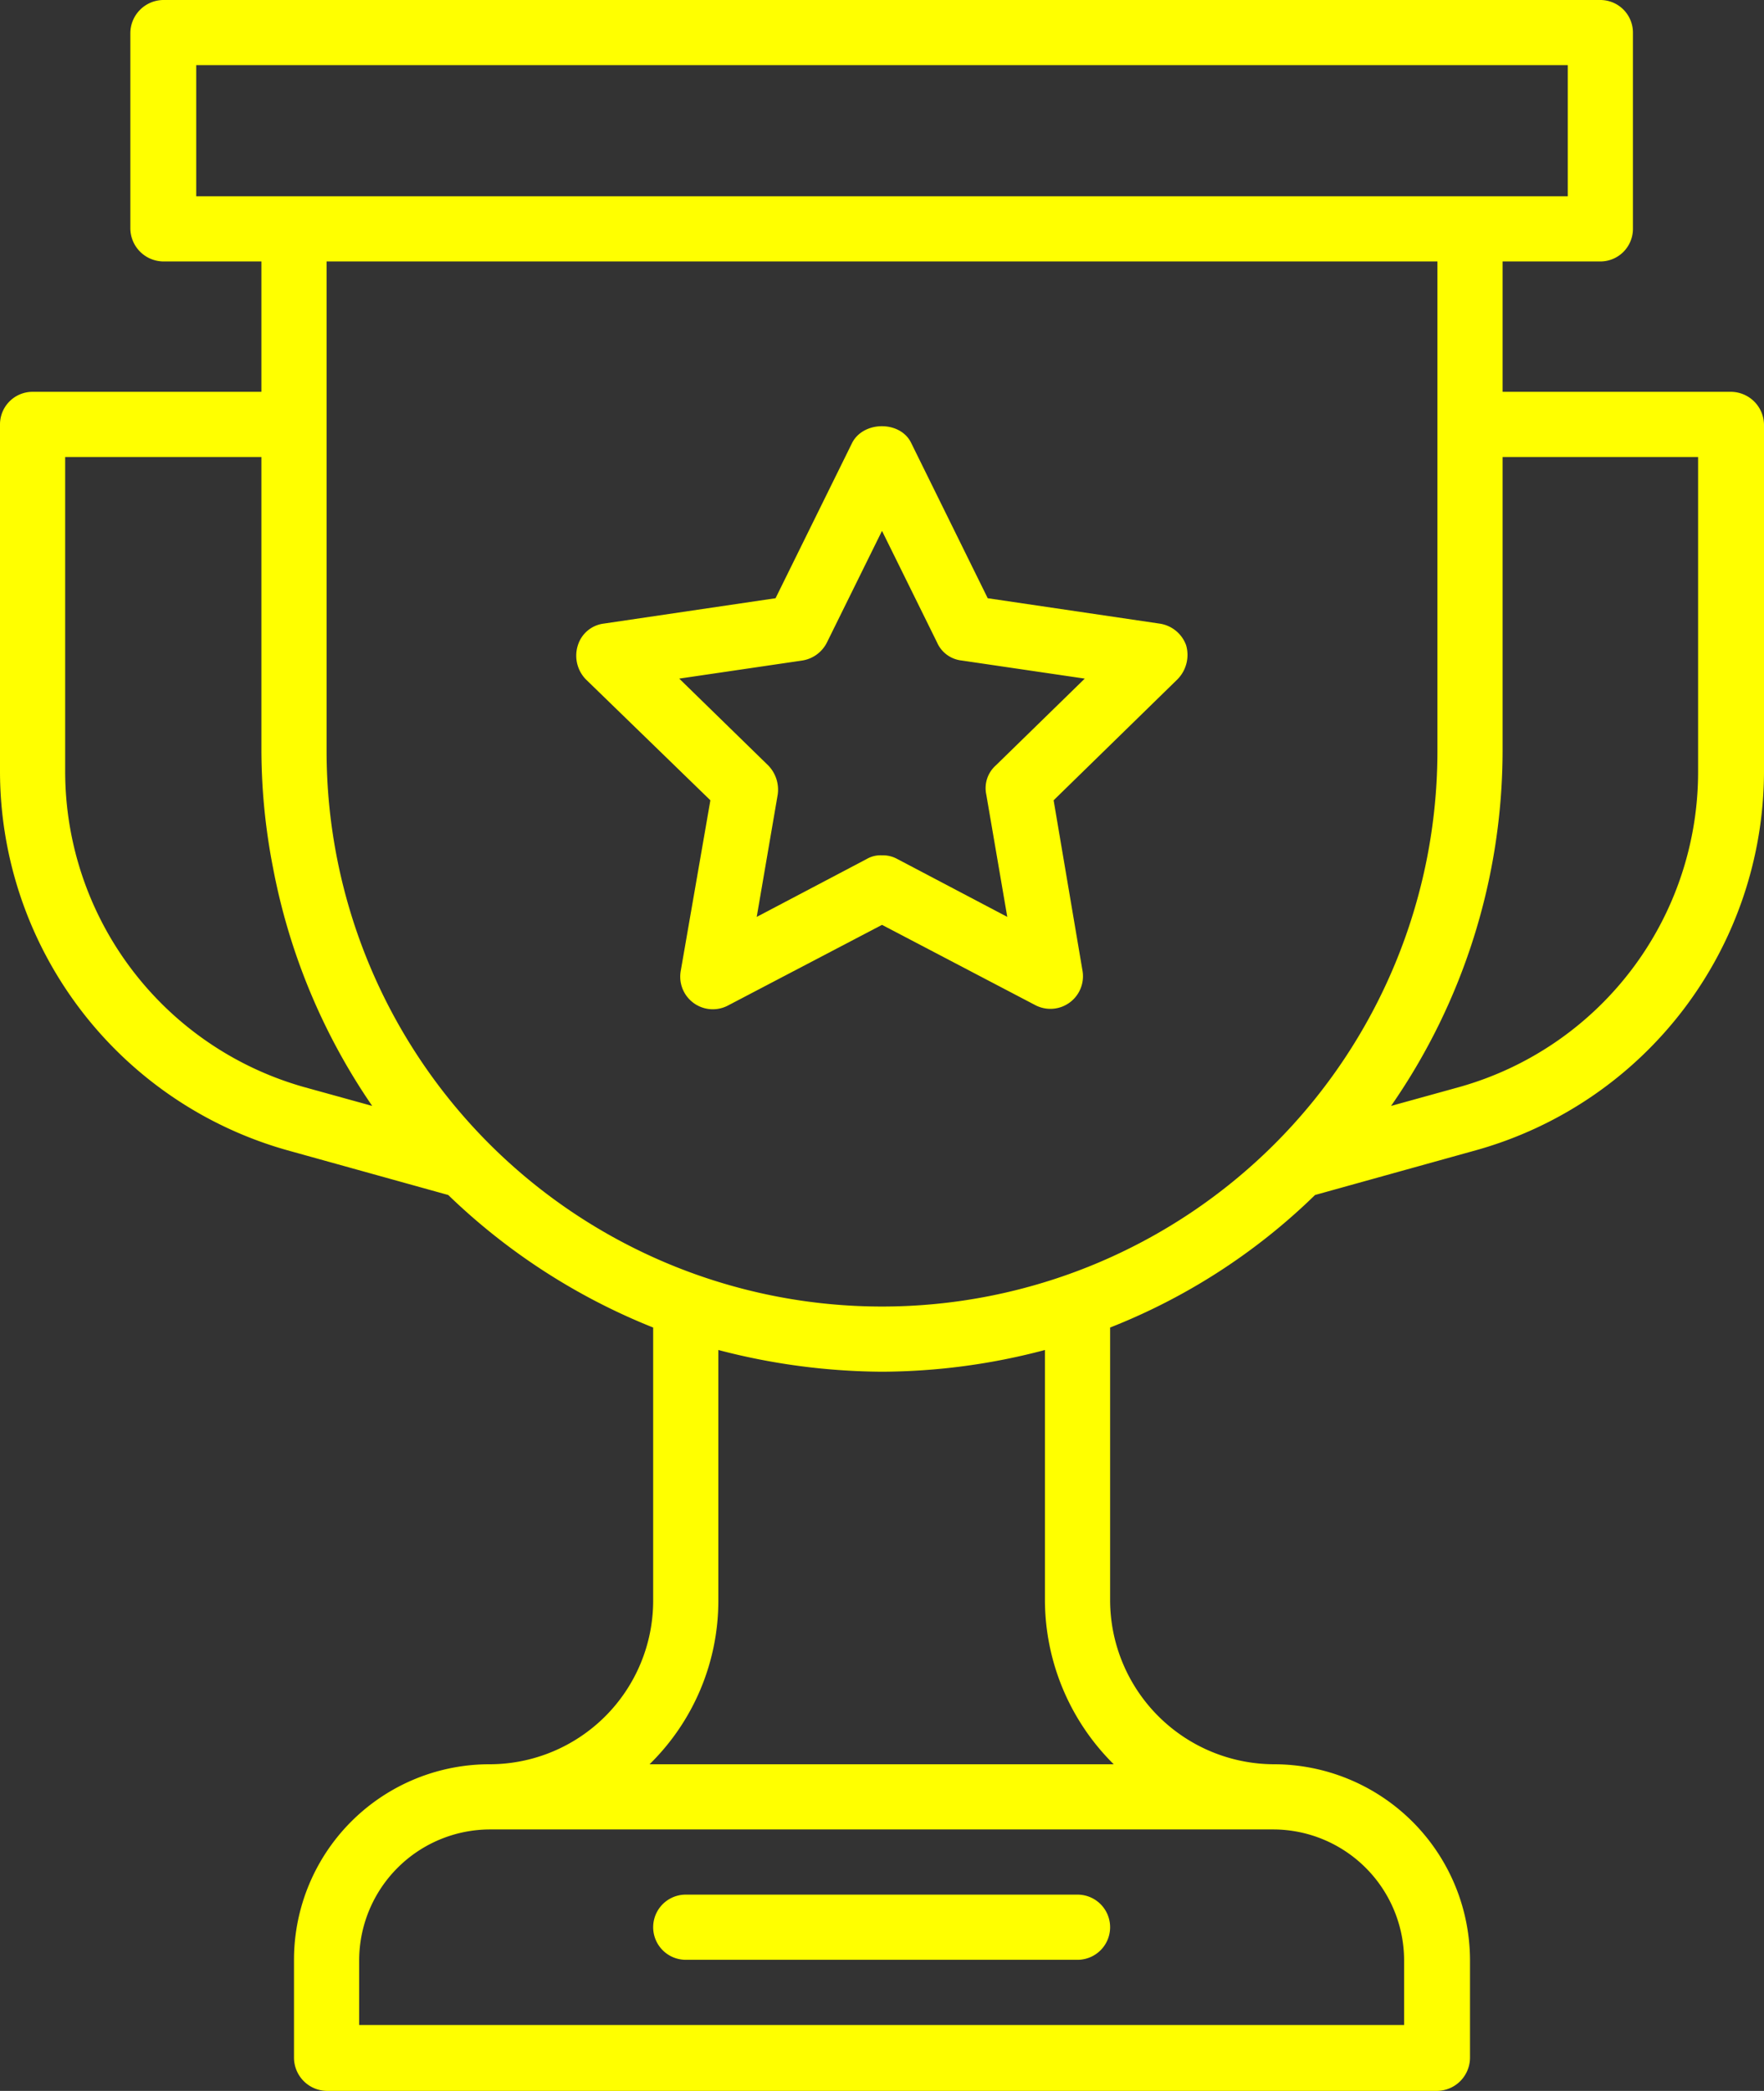 <?xml version="1.0" encoding="UTF-8"?>
<svg xmlns="http://www.w3.org/2000/svg" viewBox="0 0 243.6 288.7">
  <rect x="0" y="0" width="243.6" height="288.7" fill="#333333" stroke="none"/>
  <g id="Layer_2" data-name="Layer 2">
    <g id="Layer_1-2" data-name="Layer 1">
      <path d="M98.1,110.5,94,134.1a4.5,4.5,0,0,0,6.6,4.7l21.2-11.1L143,138.8a4.5,4.5,0,0,0,6.5-4.7l-4-23.6,17.1-16.7a4.8,4.8,0,0,0,1.2-4.7,4.6,4.6,0,0,0-3.7-3l-23.7-3.5L125.8,61.1c-1.5-3-6.5-3-8.1,0L107.1,82.6,83.4,86.1a4.3,4.3,0,0,0-3.6,3,4.7,4.7,0,0,0,1.1,4.7Zm12.7-19.3a4.6,4.6,0,0,0,3.4-2.5l7.6-15.4,7.6,15.4a4.2,4.2,0,0,0,3.4,2.5l17,2.5-12.3,12a4.2,4.2,0,0,0-1.3,4l2.9,16.9-15.2-8a4.1,4.1,0,0,0-2.1-.5,3.8,3.8,0,0,0-2.1.5l-15.2,8,2.9-16.9a4.8,4.8,0,0,0-1.3-4l-12.3-12Z" fill="#ff0"></path>
      <path d="M148.8,261.6H94.7a4.5,4.5,0,1,0,0,9h54.1a4.5,4.5,0,0,0,0-9Z" fill="#ff0"></path>
      <path d="M239,54.1H207.5v-18H221a4.5,4.5,0,0,0,4.5-4.5V4.5A4.5,4.5,0,0,0,221,0H22.6A4.6,4.6,0,0,0,18,4.5V31.6a4.6,4.6,0,0,0,4.6,4.5H36.1v18H4.5A4.5,4.5,0,0,0,0,58.6v48a54.4,54.4,0,0,0,39.6,52.2L61.9,165a87.2,87.2,0,0,0,28.3,18.3V221a22.6,22.6,0,0,1-22.5,22.6,27,27,0,0,0-27.1,27v13.5a4.6,4.6,0,0,0,4.5,4.6H198.5a4.6,4.6,0,0,0,4.5-4.6V270.6a27.1,27.1,0,0,0-27.1-27A22.7,22.7,0,0,1,153.3,221V183.3A85.2,85.2,0,0,0,181.6,165l22.3-6.2a54.4,54.4,0,0,0,39.7-52.2v-48A4.6,4.6,0,0,0,239,54.1ZM27.1,9H216.5V27.1H27.1ZM198.5,36.1v67.6a76.7,76.7,0,0,1-153.4,0V36.1ZM42,150.1A45.3,45.3,0,0,1,9,106.6V63.1H36.1v40.6a85.2,85.2,0,0,0,1.6,16.1,86.4,86.4,0,0,0,13.7,32.9ZM193.9,270.6v9H49.6v-9a18.1,18.1,0,0,1,18.1-18H175.9A18.1,18.1,0,0,1,193.9,270.6Zm-49.6-84.2V221a32,32,0,0,0,9.5,22.6H89.7A31.6,31.6,0,0,0,99.2,221V186.4a90.7,90.7,0,0,0,22.6,3A88.7,88.7,0,0,0,144.3,186.4Zm90.2-79.8a45.2,45.2,0,0,1-33,43.5l-9.4,2.6a86.1,86.1,0,0,0,15.4-49V63.1h27Z" fill="#ff0"></path>
    </g>
  </g>
</svg>
